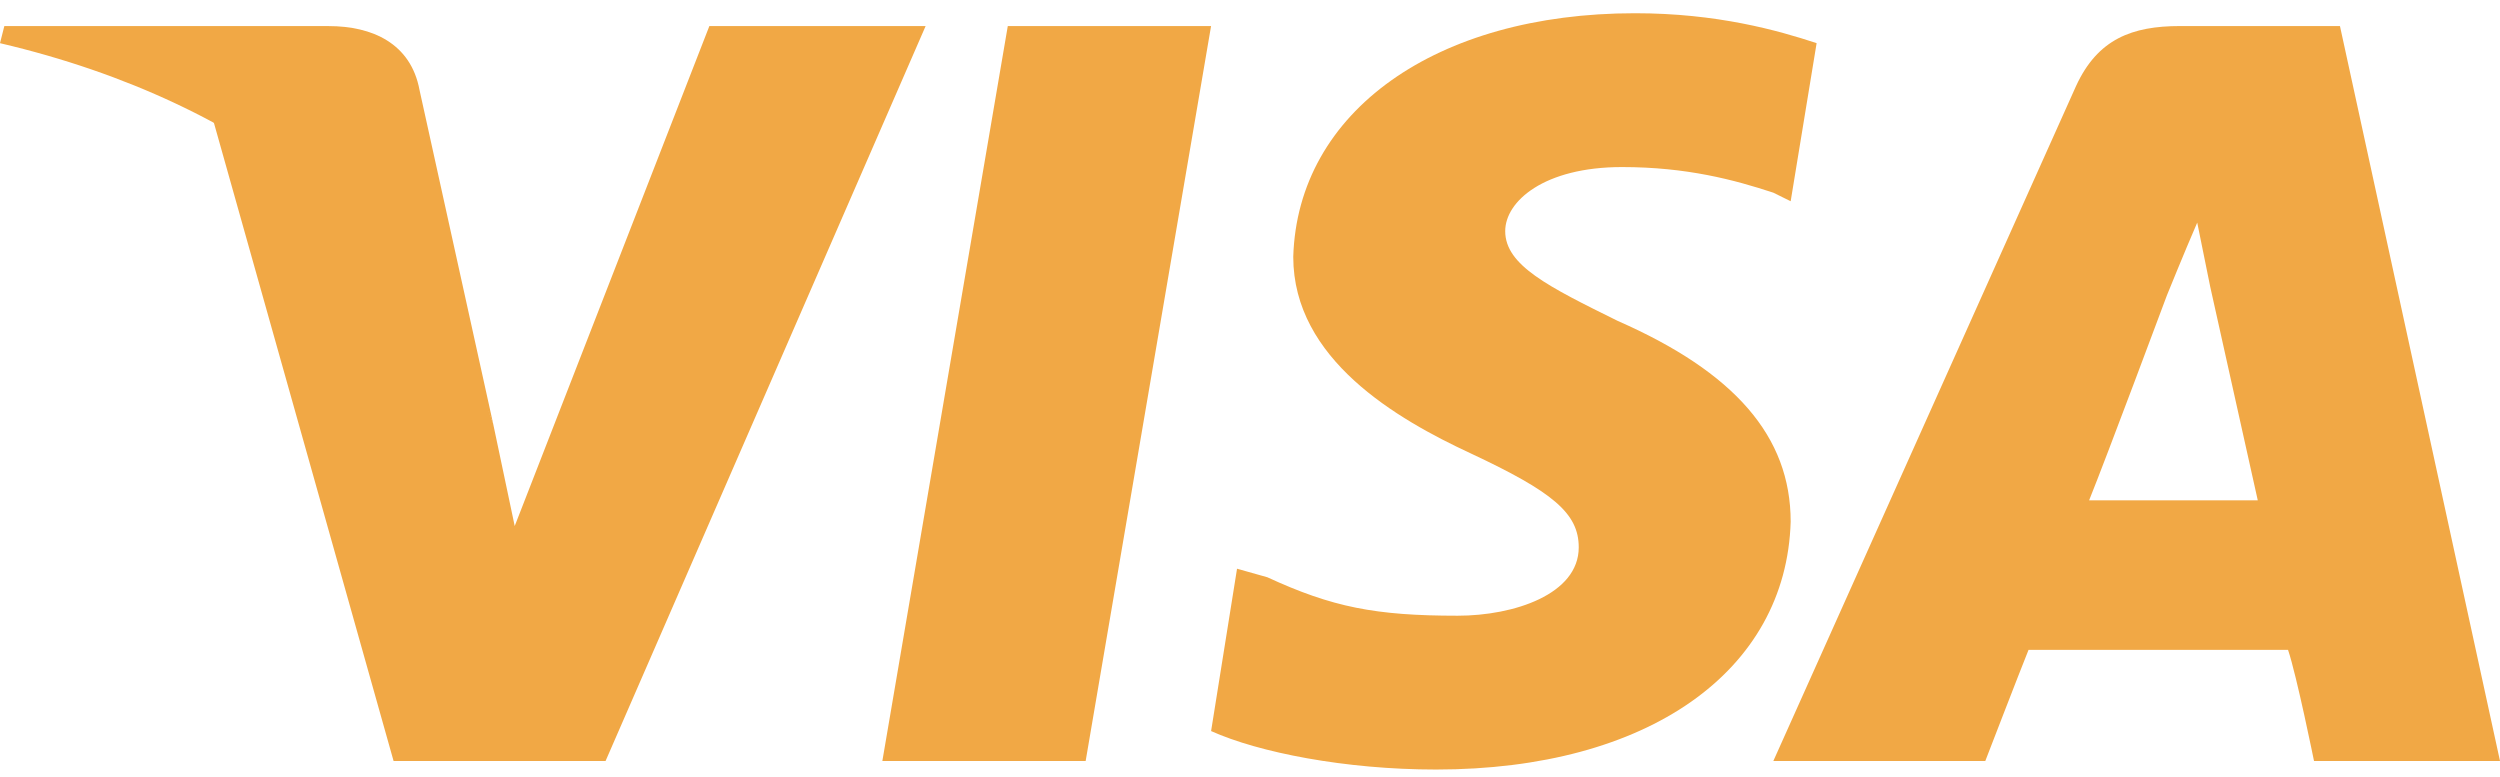 <svg width="119" height="37" viewBox="0 0 119 37" fill="none" xmlns="http://www.w3.org/2000/svg">
<path fill-rule="evenodd" clip-rule="evenodd" d="M42 36.223L47.971 1.24H57.647L51.677 36.223H42Z" fill="#F1A845"/>
<path fill-rule="evenodd" clip-rule="evenodd" d="M86.471 2.054C84.618 1.443 81.736 0.63 77.824 0.63C68.354 0.63 61.765 5.308 61.559 12.223C61.559 17.105 66.501 19.952 70.001 21.579C73.912 23.41 75.148 24.427 75.148 26.054C75.148 28.291 72.059 29.308 69.383 29.308C65.471 29.308 63.412 28.901 60.324 27.477L58.883 27.071L57.648 34.799C59.912 35.816 64.03 36.63 68.354 36.63C78.442 36.63 85.03 31.952 85.236 24.833C85.236 20.765 82.559 17.715 77.001 15.274C73.707 13.647 71.648 12.63 71.648 11.003C71.648 9.579 73.501 7.952 77.207 7.952C80.295 7.952 82.559 8.562 84.412 9.172L85.236 9.579L86.471 2.054Z" fill="#F1A845"/>
<path fill-rule="evenodd" clip-rule="evenodd" d="M111.382 1.24H103.764C101.5 1.24 99.853 1.85 98.823 4.088L84.411 36.223H94.5C94.5 36.223 96.147 31.952 96.558 30.935C97.794 30.935 107.47 30.935 108.911 30.935C109.323 32.156 110.147 36.223 110.147 36.223H119L111.382 1.24ZM99.441 23.817C100.264 21.783 103.147 14.054 103.147 14.054C103.147 14.054 103.97 12.02 104.588 10.596L105.206 13.647C105.206 13.647 107.059 21.986 107.47 23.817H99.441Z" fill="#F1A845"/>
<path fill-rule="evenodd" clip-rule="evenodd" d="M33.765 1.242L24.5 25.039L23.471 20.157C21.618 14.666 16.265 8.564 10.088 5.513L18.735 36.225H28.824L44.059 1.242H33.765Z" fill="#F1A845"/>
<path fill-rule="evenodd" clip-rule="evenodd" d="M15.647 1.242H0.206L0 2.055C12.147 4.903 20.177 11.818 23.471 20.157L19.971 4.293C19.559 2.055 17.706 1.242 15.647 1.242Z" fill="#F1A845"/>
</svg>
